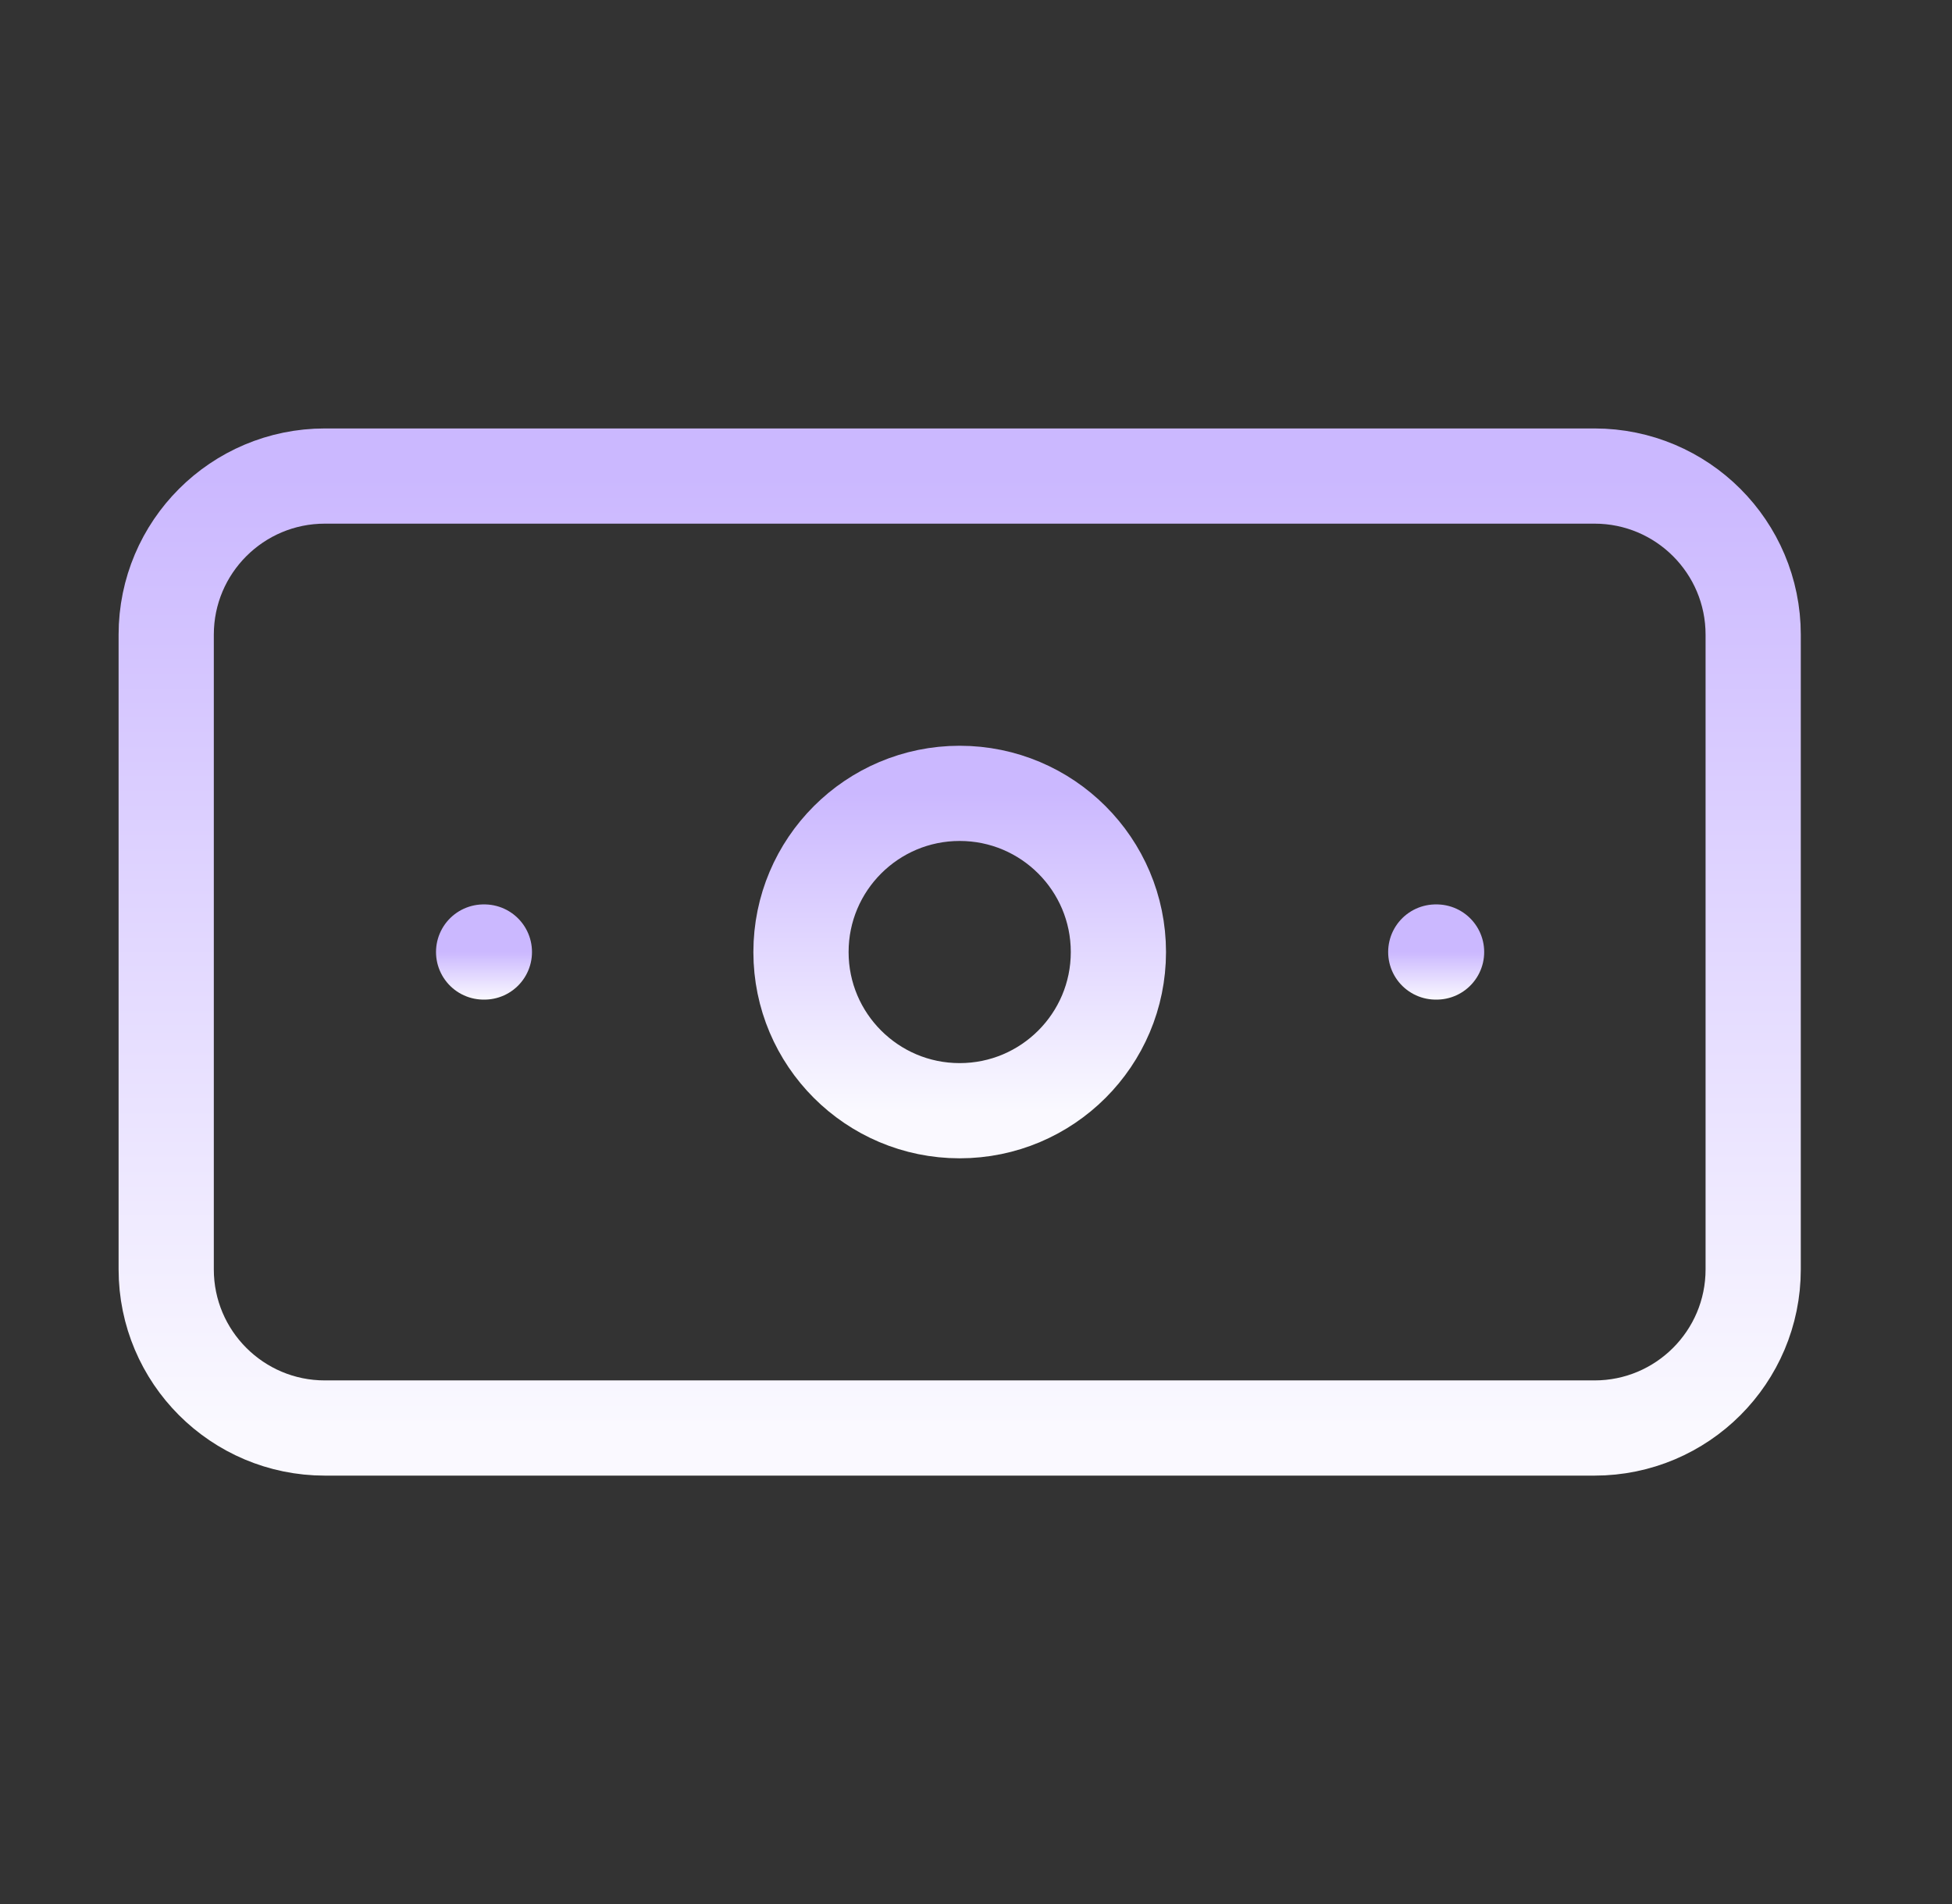 <svg width="41" height="40" viewBox="0 0 41 40" fill="none" xmlns="http://www.w3.org/2000/svg">
<rect x="0" y="0" width="41" height="40" fill="#333333" stroke="none"/>
<path d="M33.491 10.001H6.824C4.983 10.001 3.491 11.493 3.491 13.334V26.667C3.491 28.508 4.983 30 6.824 30H33.491C35.332 30 36.824 28.508 36.824 26.667V13.334C36.824 11.493 35.332 10.001 33.491 10.001Z" stroke="url(#paint0_linear_143_546)" stroke-width="2" stroke-linecap="round" stroke-linejoin="round"/>
<path d="M20.157 23.334C21.998 23.334 23.491 21.841 23.491 20.001C23.491 18.16 21.998 16.667 20.157 16.667C18.317 16.667 16.824 18.16 16.824 20.001C16.824 21.841 18.317 23.334 20.157 23.334Z" stroke="url(#paint1_linear_143_546)" stroke-width="2" stroke-linecap="round" stroke-linejoin="round"/>
<path d="M10.158 20H10.174M30.157 20H30.174" stroke="url(#paint2_linear_143_546)" stroke-width="2" stroke-linecap="round" stroke-linejoin="round"/>
<defs>
<linearGradient id="paint0_linear_143_546" x1="20.157" y1="10.001" x2="20.157" y2="30" gradientUnits="userSpaceOnUse">
<stop stop-color="#CBB8FF"/>
<stop offset="1" stop-color="#FAF9FF"/>
</linearGradient>
<linearGradient id="paint1_linear_143_546" x1="20.157" y1="16.667" x2="20.157" y2="23.334" gradientUnits="userSpaceOnUse">
<stop stop-color="#CBB8FF"/>
<stop offset="1" stop-color="#FAF9FF"/>
</linearGradient>
<linearGradient id="paint2_linear_143_546" x1="20.166" y1="20" x2="20.166" y2="21" gradientUnits="userSpaceOnUse">
<stop stop-color="#CBB8FF"/>
<stop offset="1" stop-color="#FAF9FF"/>
</linearGradient>
</defs>
</svg>
